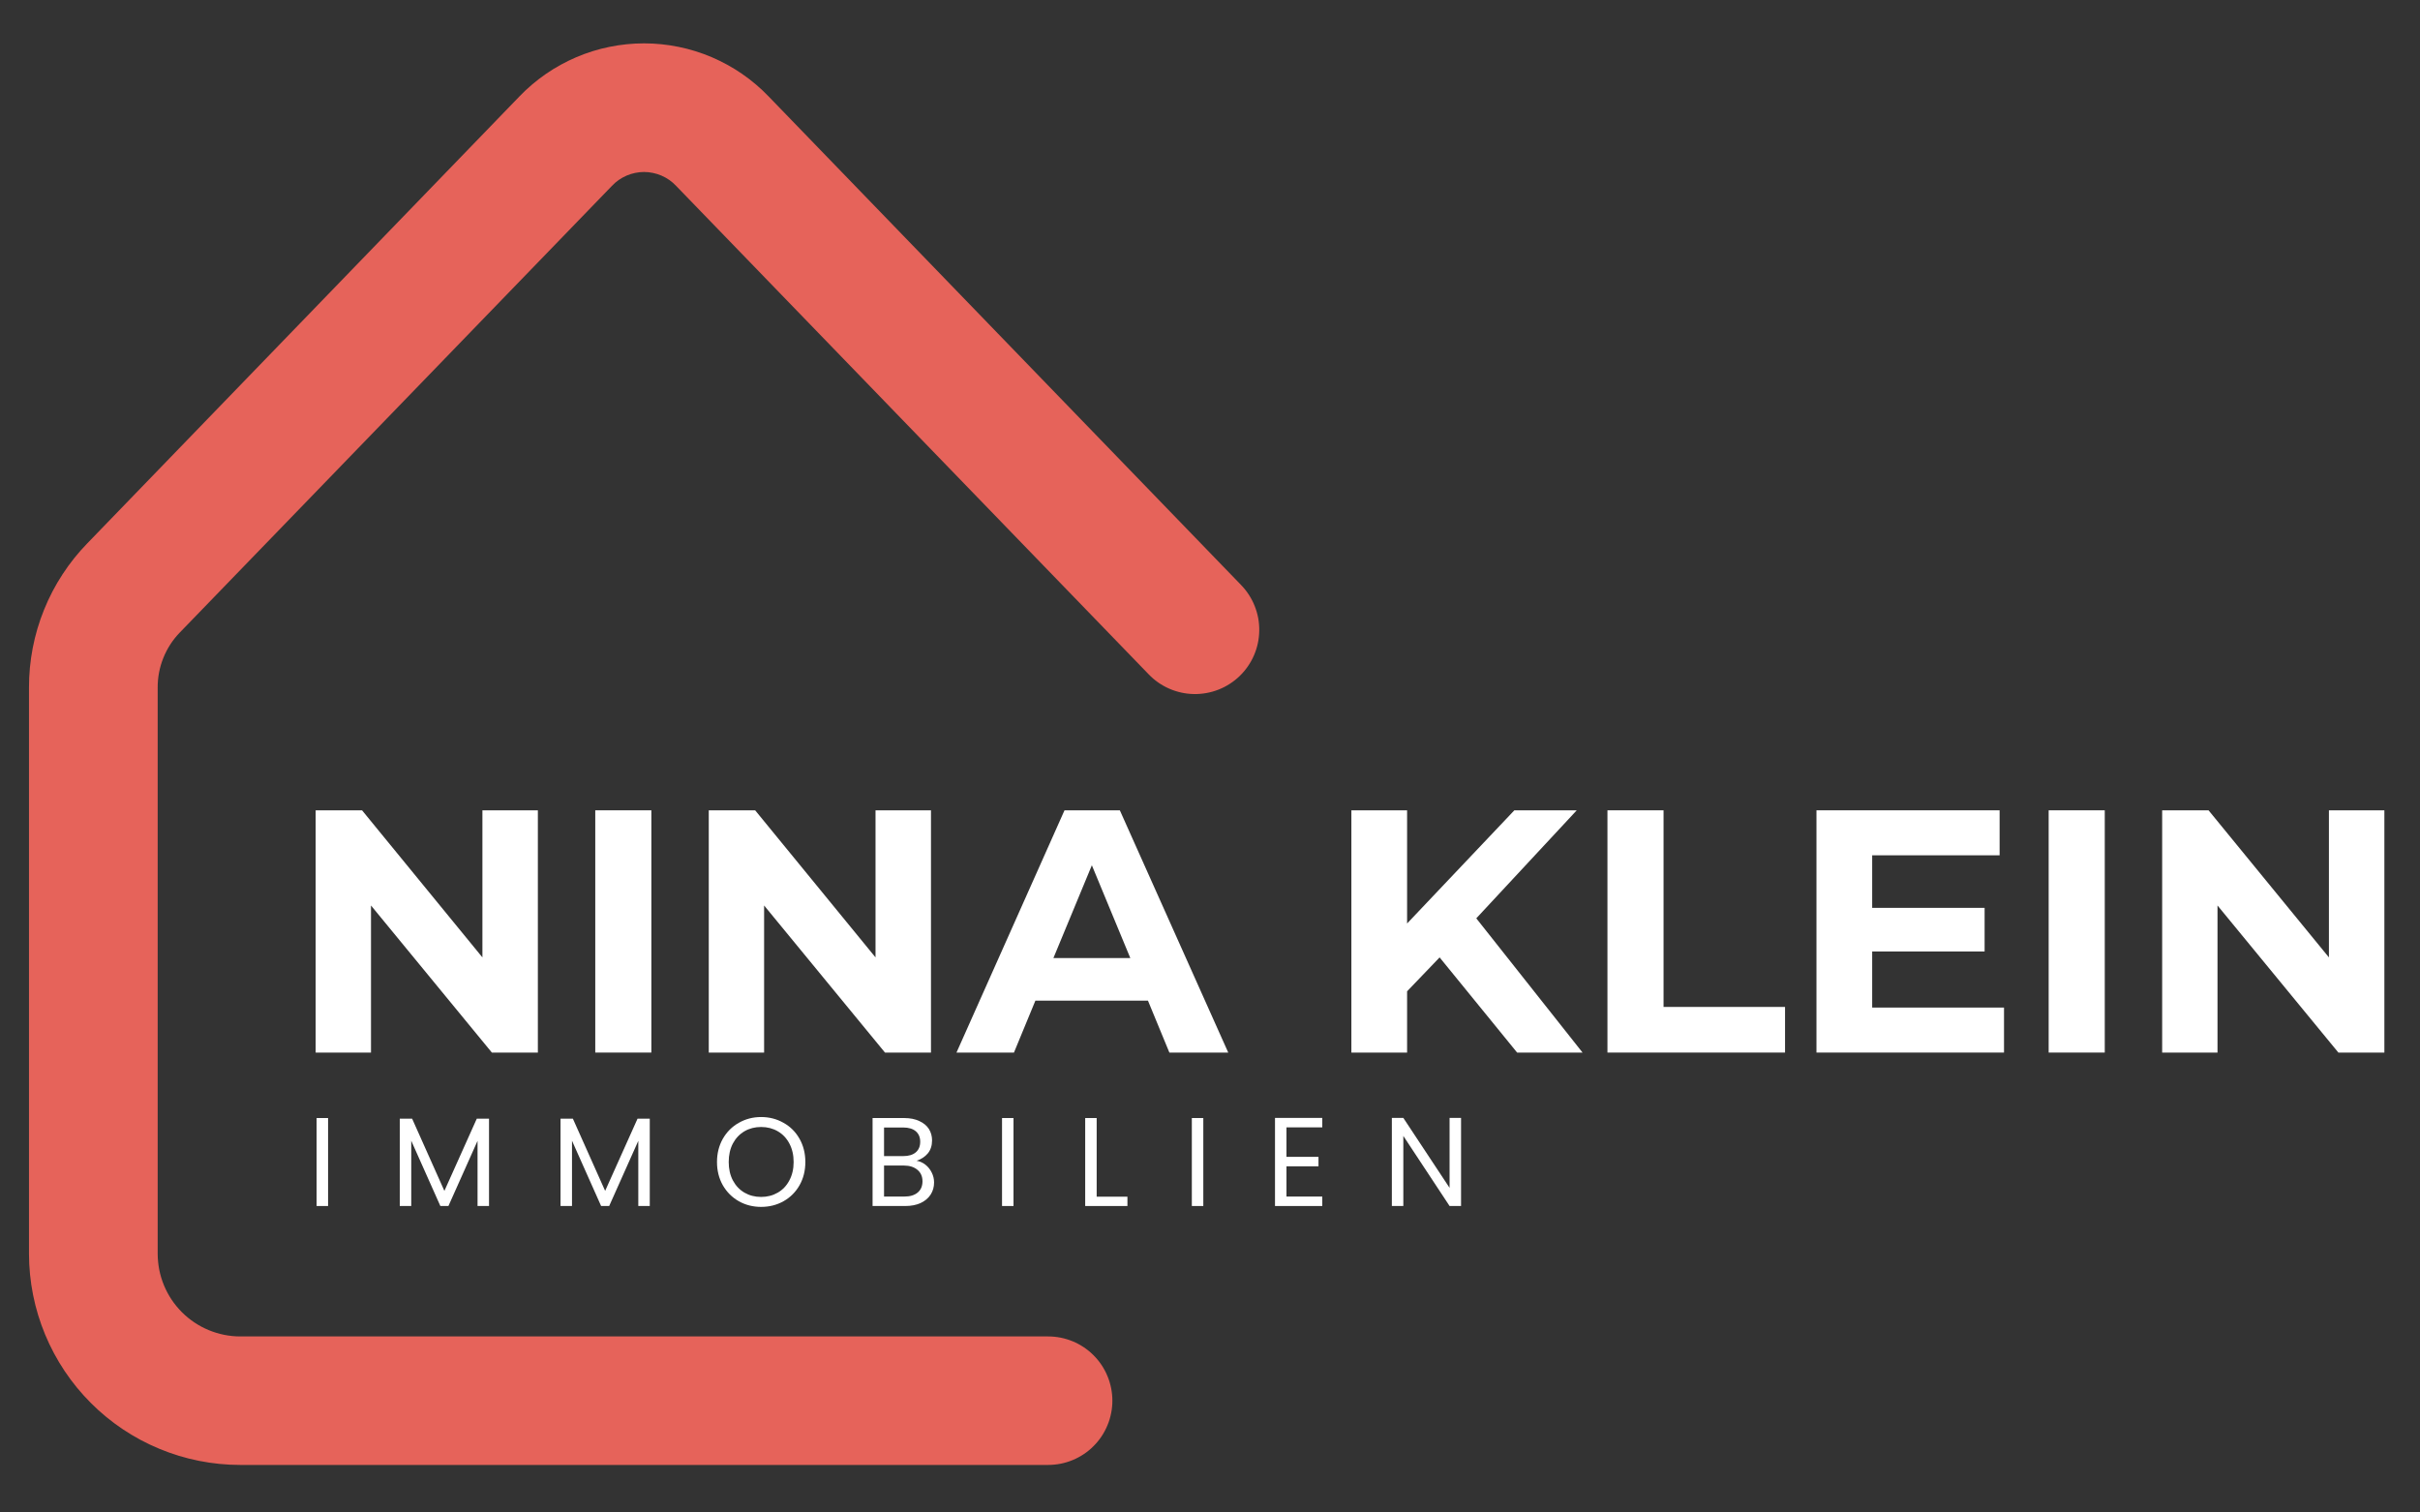 <svg xmlns="http://www.w3.org/2000/svg" xmlns:xlink="http://www.w3.org/1999/xlink" width="400" viewBox="0 0 300 187.5" height="250" preserveAspectRatio="xMidYMid meet"><rect x="0" y="0" width="300" height="187.5" fill="#333333" stroke="none"/><defs><g></g><clipPath id="0a2f7a1c3b"><path d="M 3.504 5.375 L 156.848 5.375 L 156.848 181.906 L 3.504 181.906 Z M 3.504 5.375 " clip-rule="nonzero"></path></clipPath><clipPath id="b6a2b38beb"><path d="M 35 88 L 299.602 88 L 299.602 142 L 35 142 Z M 35 88 " clip-rule="nonzero"></path></clipPath><clipPath id="580b66ede6"><rect x="0" width="265" y="0" height="54"></rect></clipPath><clipPath id="c65eb6c9a6"><rect x="0" width="153" y="0" height="23"></rect></clipPath></defs><g clip-path="url(#0a2f7a1c3b)"><path fill="#e6635a" d="M 129.91 181.605 L 29.766 181.605 C 28.91 181.605 28.055 181.562 27.203 181.477 C 26.352 181.395 25.504 181.266 24.664 181.098 C 23.824 180.93 22.992 180.723 22.172 180.473 C 21.352 180.223 20.547 179.934 19.754 179.605 C 18.965 179.277 18.191 178.91 17.434 178.508 C 16.68 178.102 15.945 177.66 15.234 177.188 C 14.52 176.711 13.832 176.199 13.172 175.656 C 12.508 175.113 11.875 174.539 11.27 173.93 C 10.664 173.324 10.09 172.691 9.543 172.027 C 9 171.367 8.492 170.68 8.016 169.969 C 7.539 169.254 7.098 168.52 6.695 167.766 C 6.289 167.008 5.922 166.234 5.594 165.445 C 5.266 164.652 4.977 163.848 4.727 163.027 C 4.477 162.207 4.27 161.379 4.102 160.539 C 3.934 159.695 3.809 158.852 3.723 157.996 C 3.637 157.145 3.594 156.289 3.594 155.434 L 3.594 85.234 C 3.59 83.582 3.746 81.941 4.059 80.32 C 4.375 78.695 4.84 77.117 5.461 75.586 C 6.082 74.051 6.84 72.594 7.746 71.207 C 8.648 69.82 9.676 68.535 10.828 67.352 L 64.398 11.949 C 64.895 11.43 65.418 10.938 65.969 10.473 C 66.516 10.008 67.086 9.57 67.676 9.164 C 68.27 8.754 68.879 8.375 69.512 8.031 C 70.141 7.684 70.785 7.371 71.449 7.086 C 72.109 6.805 72.781 6.559 73.469 6.344 C 74.156 6.129 74.852 5.953 75.555 5.809 C 76.262 5.664 76.969 5.559 77.688 5.484 C 78.402 5.414 79.117 5.375 79.836 5.375 C 80.559 5.375 81.273 5.414 81.988 5.484 C 82.703 5.559 83.414 5.664 84.121 5.809 C 84.824 5.953 85.52 6.129 86.207 6.344 C 86.891 6.559 87.566 6.805 88.227 7.086 C 88.891 7.371 89.535 7.684 90.164 8.031 C 90.797 8.375 91.406 8.754 92 9.164 C 92.59 9.57 93.16 10.008 93.707 10.473 C 94.258 10.938 94.777 11.43 95.277 11.949 L 153.844 72.512 C 154.207 72.887 154.535 73.293 154.82 73.734 C 155.105 74.176 155.348 74.637 155.539 75.125 C 155.734 75.613 155.879 76.113 155.977 76.629 C 156.07 77.145 156.113 77.668 156.105 78.191 C 156.098 78.715 156.039 79.234 155.93 79.746 C 155.82 80.262 155.66 80.758 155.453 81.238 C 155.246 81.719 154.992 82.176 154.691 82.609 C 154.395 83.039 154.055 83.438 153.68 83.801 C 153.301 84.168 152.895 84.492 152.453 84.773 C 152.012 85.059 151.547 85.297 151.059 85.488 C 150.57 85.68 150.066 85.824 149.551 85.914 C 149.035 86.008 148.516 86.051 147.988 86.039 C 147.465 86.031 146.945 85.969 146.434 85.855 C 145.922 85.742 145.426 85.582 144.945 85.371 C 144.465 85.16 144.008 84.906 143.578 84.605 C 143.148 84.305 142.754 83.965 142.391 83.586 L 83.82 23.047 C 83.566 22.773 83.285 22.531 82.98 22.316 C 82.676 22.102 82.352 21.922 82.008 21.773 C 81.664 21.625 81.312 21.512 80.945 21.438 C 80.582 21.359 80.211 21.32 79.836 21.32 C 79.465 21.32 79.094 21.359 78.73 21.438 C 78.363 21.512 78.012 21.625 77.668 21.773 C 77.324 21.922 77 22.102 76.695 22.316 C 76.391 22.531 76.109 22.773 75.855 23.047 L 22.277 78.426 C 21.395 79.34 20.719 80.391 20.246 81.57 C 19.773 82.754 19.539 83.98 19.547 85.254 L 19.547 155.434 C 19.551 156.105 19.617 156.77 19.746 157.43 C 19.879 158.09 20.074 158.73 20.332 159.352 C 20.59 159.973 20.906 160.562 21.277 161.121 C 21.652 161.68 22.078 162.195 22.551 162.672 C 23.027 163.148 23.543 163.57 24.102 163.945 C 24.66 164.32 25.25 164.633 25.871 164.891 C 26.492 165.148 27.133 165.344 27.793 165.477 C 28.453 165.609 29.117 165.676 29.789 165.676 L 129.93 165.676 C 130.453 165.676 130.973 165.727 131.484 165.828 C 132 165.93 132.496 166.082 132.98 166.281 C 133.461 166.48 133.922 166.727 134.355 167.016 C 134.793 167.309 135.195 167.637 135.562 168.008 C 135.934 168.379 136.266 168.781 136.555 169.215 C 136.844 169.648 137.09 170.109 137.289 170.594 C 137.492 171.074 137.641 171.574 137.742 172.086 C 137.848 172.602 137.898 173.117 137.898 173.641 C 137.898 174.164 137.848 174.684 137.742 175.195 C 137.641 175.707 137.492 176.207 137.289 176.688 C 137.09 177.172 136.844 177.633 136.555 178.066 C 136.266 178.5 135.934 178.902 135.562 179.273 C 135.195 179.645 134.793 179.973 134.355 180.266 C 133.922 180.555 133.461 180.801 132.98 181 C 132.496 181.199 132 181.352 131.484 181.453 C 130.973 181.555 130.453 181.605 129.93 181.605 Z M 129.91 181.605 " fill-opacity="1" fill-rule="nonzero"></path></g><g clip-path="url(#b6a2b38beb)"><g transform="matrix(1, 0, 0, 1, 35, 88)"><g clip-path="url(#580b66ede6)"><g fill="#ffffff" fill-opacity="1"><g transform="translate(0.569, 42.484)"><g><path d="M 31.109 -30.031 L 31.109 0 L 25.406 0 L 10.422 -18.234 L 10.422 0 L 3.562 0 L 3.562 -30.031 L 9.312 -30.031 L 24.234 -11.797 L 24.234 -30.031 Z M 31.109 -30.031 "></path></g></g></g><g fill="#ffffff" fill-opacity="1"><g transform="translate(35.231, 42.484)"><g><path d="M 3.562 -30.031 L 10.516 -30.031 L 10.516 0 L 3.562 0 Z M 3.562 -30.031 "></path></g></g></g><g fill="#ffffff" fill-opacity="1"><g transform="translate(49.302, 42.484)"><g><path d="M 31.109 -30.031 L 31.109 0 L 25.406 0 L 10.422 -18.234 L 10.422 0 L 3.562 0 L 3.562 -30.031 L 9.312 -30.031 L 24.234 -11.797 L 24.234 -30.031 Z M 31.109 -30.031 "></path></g></g></g><g fill="#ffffff" fill-opacity="1"><g transform="translate(83.964, 42.484)"><g><path d="M 23.344 -6.438 L 9.391 -6.438 L 6.734 0 L -0.391 0 L 13 -30.031 L 19.859 -30.031 L 33.297 0 L 26 0 Z M 21.156 -11.719 L 16.391 -23.219 L 11.625 -11.719 Z M 21.156 -11.719 "></path></g></g></g><g fill="#ffffff" fill-opacity="1"><g transform="translate(116.824, 42.484)"><g></g></g></g><g fill="#ffffff" fill-opacity="1"><g transform="translate(128.964, 42.484)"><g><path d="M 14.5 -11.797 L 10.469 -7.594 L 10.469 0 L 3.562 0 L 3.562 -30.031 L 10.469 -30.031 L 10.469 -16 L 23.766 -30.031 L 31.5 -30.031 L 19.047 -16.641 L 32.219 0 L 24.109 0 Z M 14.5 -11.797 "></path></g></g></g><g fill="#ffffff" fill-opacity="1"><g transform="translate(160.709, 42.484)"><g><path d="M 3.562 -30.031 L 10.516 -30.031 L 10.516 -5.656 L 25.578 -5.656 L 25.578 0 L 3.562 0 Z M 3.562 -30.031 "></path></g></g></g><g fill="#ffffff" fill-opacity="1"><g transform="translate(186.62, 42.484)"><g><path d="M 26.812 -5.578 L 26.812 0 L 3.562 0 L 3.562 -30.031 L 26.266 -30.031 L 26.266 -24.453 L 10.469 -24.453 L 10.469 -17.938 L 24.406 -17.938 L 24.406 -12.531 L 10.469 -12.531 L 10.469 -5.578 Z M 26.812 -5.578 "></path></g></g></g><g fill="#ffffff" fill-opacity="1"><g transform="translate(215.405, 42.484)"><g><path d="M 3.562 -30.031 L 10.516 -30.031 L 10.516 0 L 3.562 0 Z M 3.562 -30.031 "></path></g></g></g><g fill="#ffffff" fill-opacity="1"><g transform="translate(229.475, 42.484)"><g><path d="M 31.109 -30.031 L 31.109 0 L 25.406 0 L 10.422 -18.234 L 10.422 0 L 3.562 0 L 3.562 -30.031 L 9.312 -30.031 L 24.234 -11.797 L 24.234 -30.031 Z M 31.109 -30.031 "></path></g></g></g></g></g></g><g transform="matrix(1, 0, 0, 1, 37, 133)"><g clip-path="url(#c65eb6c9a6)"><g fill="#ffffff" fill-opacity="1"><g transform="translate(1.046, 16.507)"><g><path d="M 2.625 -10.906 L 2.625 0 L 1.203 0 L 1.203 -10.906 Z M 2.625 -10.906 "></path></g></g></g><g fill="#ffffff" fill-opacity="1"><g transform="translate(11.356, 16.507)"><g><path d="M 12.266 -10.828 L 12.266 0 L 10.844 0 L 10.844 -8.078 L 7.234 0 L 6.234 0 L 2.625 -8.094 L 2.625 0 L 1.203 0 L 1.203 -10.828 L 2.734 -10.828 L 6.734 -1.875 L 10.75 -10.828 Z M 12.266 -10.828 "></path></g></g></g><g fill="#ffffff" fill-opacity="1"><g transform="translate(31.284, 16.507)"><g><path d="M 12.266 -10.828 L 12.266 0 L 10.844 0 L 10.844 -8.078 L 7.234 0 L 6.234 0 L 2.625 -8.094 L 2.625 0 L 1.203 0 L 1.203 -10.828 L 2.734 -10.828 L 6.734 -1.875 L 10.75 -10.828 Z M 12.266 -10.828 "></path></g></g></g><g fill="#ffffff" fill-opacity="1"><g transform="translate(51.212, 16.507)"><g><path d="M 6.141 0.109 C 5.129 0.109 4.207 -0.125 3.375 -0.594 C 2.539 -1.07 1.879 -1.734 1.391 -2.578 C 0.91 -3.43 0.672 -4.391 0.672 -5.453 C 0.672 -6.516 0.91 -7.473 1.391 -8.328 C 1.879 -9.18 2.539 -9.844 3.375 -10.312 C 4.207 -10.789 5.129 -11.031 6.141 -11.031 C 7.16 -11.031 8.086 -10.789 8.922 -10.312 C 9.766 -9.844 10.426 -9.18 10.906 -8.328 C 11.383 -7.484 11.625 -6.523 11.625 -5.453 C 11.625 -4.379 11.383 -3.422 10.906 -2.578 C 10.426 -1.734 9.766 -1.07 8.922 -0.594 C 8.086 -0.125 7.16 0.109 6.141 0.109 Z M 6.141 -1.125 C 6.898 -1.125 7.586 -1.301 8.203 -1.656 C 8.816 -2.008 9.297 -2.516 9.641 -3.172 C 9.992 -3.828 10.172 -4.586 10.172 -5.453 C 10.172 -6.328 9.992 -7.094 9.641 -7.75 C 9.297 -8.406 8.816 -8.91 8.203 -9.266 C 7.598 -9.617 6.91 -9.797 6.141 -9.797 C 5.367 -9.797 4.68 -9.617 4.078 -9.266 C 3.473 -8.91 2.992 -8.406 2.641 -7.75 C 2.297 -7.094 2.125 -6.328 2.125 -5.453 C 2.125 -4.586 2.297 -3.828 2.641 -3.172 C 2.992 -2.516 3.473 -2.008 4.078 -1.656 C 4.691 -1.301 5.379 -1.125 6.141 -1.125 Z M 6.141 -1.125 "></path></g></g></g><g fill="#ffffff" fill-opacity="1"><g transform="translate(69.967, 16.507)"><g><path d="M 6.656 -5.609 C 7.051 -5.547 7.414 -5.383 7.75 -5.125 C 8.082 -4.863 8.344 -4.539 8.531 -4.156 C 8.727 -3.77 8.828 -3.359 8.828 -2.922 C 8.828 -2.367 8.688 -1.867 8.406 -1.422 C 8.125 -0.984 7.711 -0.633 7.172 -0.375 C 6.629 -0.125 5.992 0 5.266 0 L 1.203 0 L 1.203 -10.906 L 5.109 -10.906 C 5.848 -10.906 6.477 -10.781 7 -10.531 C 7.531 -10.289 7.926 -9.961 8.188 -9.547 C 8.445 -9.129 8.578 -8.66 8.578 -8.141 C 8.578 -7.484 8.398 -6.941 8.047 -6.516 C 7.691 -6.098 7.227 -5.797 6.656 -5.609 Z M 2.625 -6.188 L 5.016 -6.188 C 5.68 -6.188 6.195 -6.344 6.562 -6.656 C 6.926 -6.969 7.109 -7.406 7.109 -7.969 C 7.109 -8.52 6.926 -8.953 6.562 -9.266 C 6.195 -9.578 5.672 -9.734 4.984 -9.734 L 2.625 -9.734 Z M 5.141 -1.172 C 5.848 -1.172 6.398 -1.336 6.797 -1.672 C 7.191 -2.004 7.391 -2.469 7.391 -3.062 C 7.391 -3.664 7.18 -4.141 6.766 -4.484 C 6.348 -4.836 5.789 -5.016 5.094 -5.016 L 2.625 -5.016 L 2.625 -1.172 Z M 5.141 -1.172 "></path></g></g></g><g fill="#ffffff" fill-opacity="1"><g transform="translate(86.016, 16.507)"><g><path d="M 2.625 -10.906 L 2.625 0 L 1.203 0 L 1.203 -10.906 Z M 2.625 -10.906 "></path></g></g></g><g fill="#ffffff" fill-opacity="1"><g transform="translate(96.326, 16.507)"><g><path d="M 2.625 -1.156 L 6.438 -1.156 L 6.438 0 L 1.203 0 L 1.203 -10.906 L 2.625 -10.906 Z M 2.625 -1.156 "></path></g></g></g><g fill="#ffffff" fill-opacity="1"><g transform="translate(109.545, 16.507)"><g><path d="M 2.625 -10.906 L 2.625 0 L 1.203 0 L 1.203 -10.906 Z M 2.625 -10.906 "></path></g></g></g><g fill="#ffffff" fill-opacity="1"><g transform="translate(119.855, 16.507)"><g><path d="M 2.625 -9.75 L 2.625 -6.094 L 6.594 -6.094 L 6.594 -4.922 L 2.625 -4.922 L 2.625 -1.172 L 7.062 -1.172 L 7.062 0 L 1.203 0 L 1.203 -10.922 L 7.062 -10.922 L 7.062 -9.75 Z M 2.625 -9.75 "></path></g></g></g><g fill="#ffffff" fill-opacity="1"><g transform="translate(134.341, 16.507)"><g><path d="M 9.781 0 L 8.359 0 L 2.625 -8.688 L 2.625 0 L 1.203 0 L 1.203 -10.922 L 2.625 -10.922 L 8.359 -2.25 L 8.359 -10.922 L 9.781 -10.922 Z M 9.781 0 "></path></g></g></g></g></g></svg>